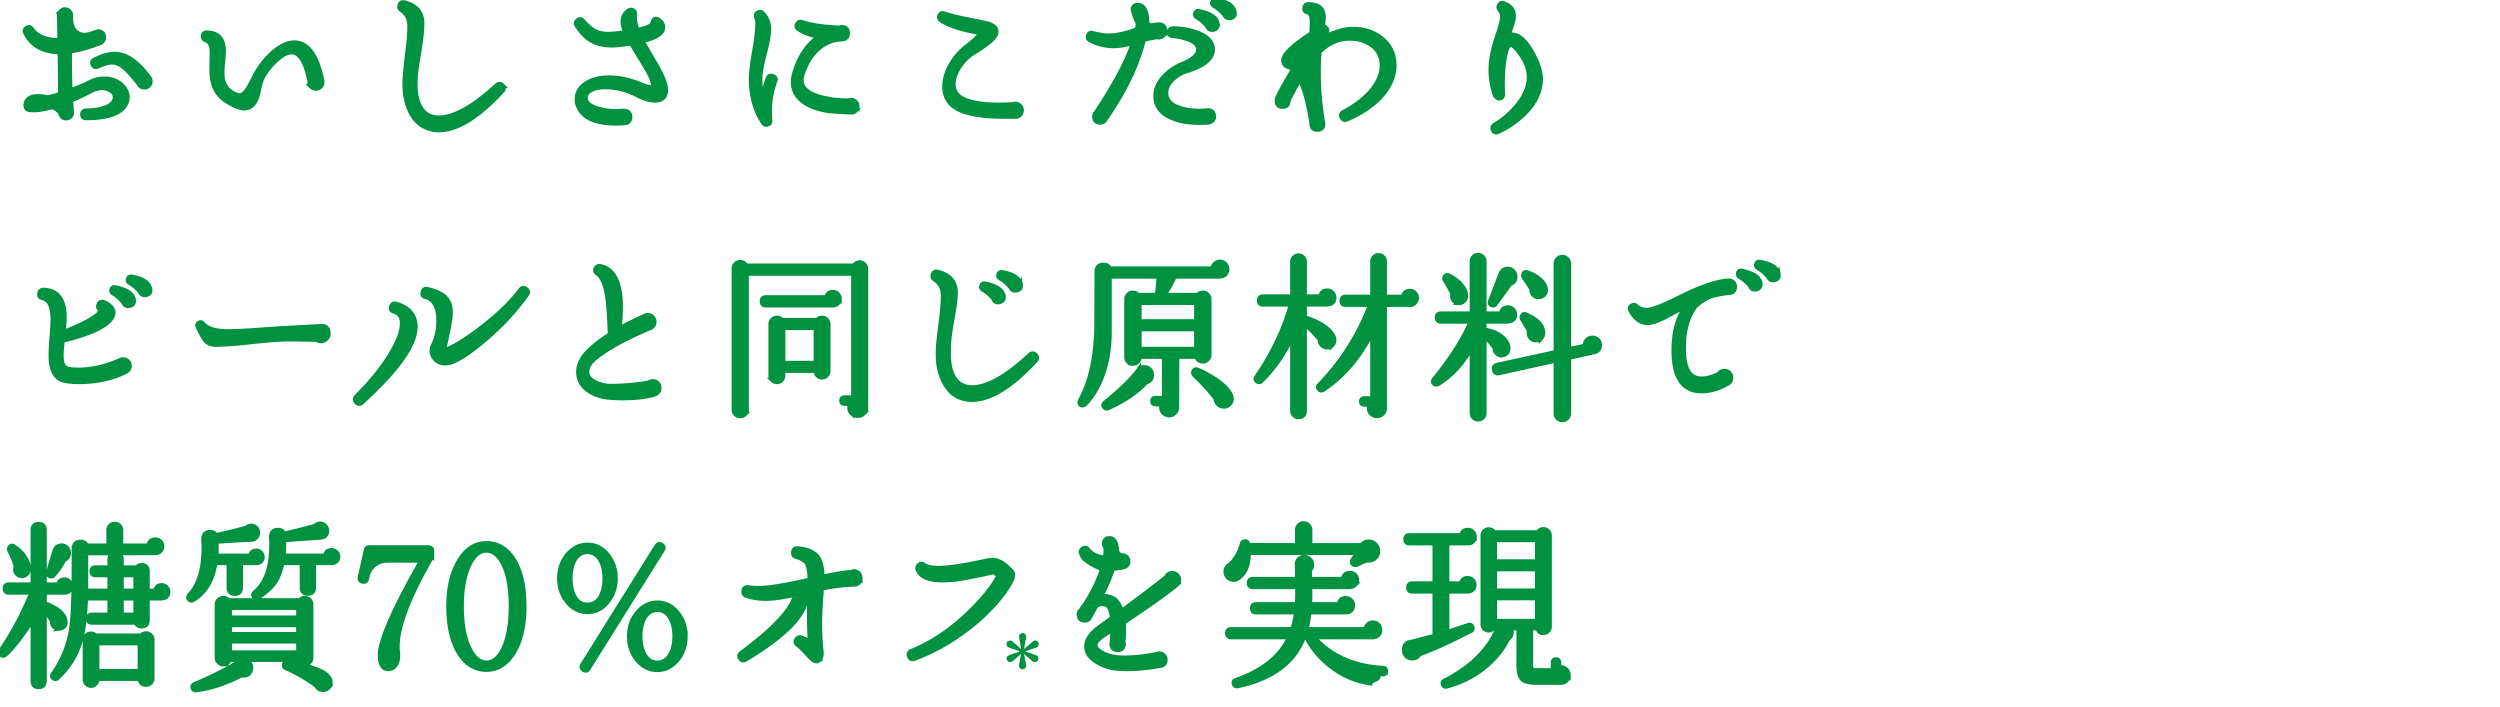 <svg id="b" xmlns="http://www.w3.org/2000/svg" viewBox="0 0 520 147"><defs><clipPath id="d"><path fill="none" d="M0 0h520v147H0z"/></clipPath></defs><g clip-path="url(#d)" fill="#009240" id="c"><path d="M26.283 21.255c-.839 2.17-3.639 3.256-8.399 3.256-.469 0-.703-.222-.703-.666-.025-.493.21-.752.703-.777 3.478-.098 5.476-.876 5.994-2.331.049-.148.074-.309.074-.481 0-.617-.29-1.104-.87-1.462a3.501 3.501 0 00-1.868-.536c-.79 0-1.591.222-2.405.666a46.385 46.385 0 01-4.107 1.924c.05.543.111 1.344.185 2.405v.148a.968.968 0 01-.314.814 1.17 1.17 0 01-.833.333c-.444 0-.765-.197-.962-.592a8.174 8.174 0 00-.333-.666c-.32-.42-.827-.79-1.517-1.11-2.17.617-3.824.814-4.958.592-.395-.074-.592-.407-.592-1 0-.344.16-.69.481-1.035.394-.444 1.085-.666 2.072-.666a8.57 8.57 0 011.998.259h.11a48.14 48.14 0 002.554-.74l-.11-8.806c-3.48-.024-5.873-1.356-7.18-3.996-.173-.37-.086-.678.26-.925.393-.271.726-.21.998.185C7.647 7.65 9.608 8.44 12.445 8.416l-.11-5.254c0-.296.116-.561.35-.796a1.14 1.14 0 01.833-.351c.32 0 .598.11.832.333.235.222.352.506.352.85v.37c-.025 1.604.444 2.714 1.406 3.33.37.272.839.408 1.406.408s1.171-.117 1.813-.352c.641-.234.974-.351.999-.351.814 0 1.221.395 1.221 1.184 0 .568-.308.962-.925 1.184-2.368.888-4.416 1.443-6.142 1.665a171.99 171.99 0 00.111 8.25c1.554-.541 2.861-1.09 3.922-1.646 1.06-.555 2.121-.832 3.182-.832 1.406 0 2.577.42 3.515 1.258.838.74 1.258 1.59 1.258 2.553 0 .345-.062.69-.185 1.036zM15.294 8.12a3.894 3.894 0 01-.407-.26l-.333-.258v.666c.271-.05.518-.099.74-.148zm15.947 8.732a1.12 1.12 0 01-.314.888c-.235.247-.525.37-.87.37-.567 0-.975-.271-1.22-.814-1.284-1.603-2.283-2.701-2.998-3.293-.839-.715-1.69-1.073-2.553-1.073-.765 0-1.752.284-2.96.85-.42.199-.74.087-.962-.332-.222-.42-.124-.74.296-.962 1.579-.814 2.984-1.221 4.218-1.221 2.343 0 4.711 1.628 7.104 4.884.173.222.259.456.259.703zm35.742.258c0 .347-.124.642-.37.889a1.21 1.21 0 01-.888.37c-.37 0-.684-.123-.943-.37a1.068 1.068 0 01-.352-.888l.037-.148c-.765-3.823-1.912-5.858-3.44-6.105-1.013-.172-2.197.358-3.553 1.59a14.382 14.382 0 00-2.738 3.368c-.395.69-.703 1.628-.925 2.812-.469 2.565-1.456 3.848-2.96 3.848-.962 0-2.27-.543-3.922-1.628-1.357-.912-2.232-2.208-2.627-3.885-.222-.962-.296-2.417-.222-4.366.024-1.283.024-2.096 0-2.442-.148-1.011-.568-1.628-1.258-1.85-.37-.123-.555-.37-.555-.74.024-.518.296-.764.814-.74 1.184.05 2.047.395 2.59 1.036.542.641.814 1.554.814 2.738 0 .518-.05 1.276-.148 2.275-.099 1-.148 1.746-.148 2.239 0 1.9.604 3.244 1.813 4.033.912.617 1.653.85 2.22.703.616-.172 1.393-1.209 2.331-3.108.395-.79.678-1.332.851-1.628a16.748 16.748 0 013.182-3.96c1.653-1.504 3.206-2.256 4.662-2.256 2.738 0 4.65 2.652 5.735 7.955v.259zm37.481.704c.32.37.32.728 0 1.073-5.008 5.427-9.41 8.14-13.209 8.14-.913 0-1.751-.172-2.516-.518-1.505-.617-2.658-1.8-3.46-3.552-.801-1.751-1.153-3.86-1.054-6.327.05-1.085.234-2.96.555-5.624.296-2.368.444-4.218.444-5.55 0-1.53-.58-2.676-1.739-3.441-.32-.222-.432-.505-.333-.851.123-.518.444-.715.962-.592 2.442.617 3.663 2.047 3.663 4.292 0 1.356-.21 3.293-.629 5.809-.469 2.714-.728 4.674-.777 5.883-.099 2.146.16 3.91.777 5.29.814 1.777 2.183 2.665 4.107 2.665 3.182 0 7.215-2.245 12.1-6.734.37-.345.739-.333 1.11.037zm31.709 3.034c-1.012 0-2.307-.407-3.885-1.221-2.048-1.036-4.169-1.554-6.364-1.554-1.406 0-2.504.259-3.293.777-.592.42-.888.9-.888 1.443 0 1.06.851 1.838 2.553 2.33 1.16.37 2.393.556 3.7.556.518 0 1.06-.024 1.628-.074h.185c.814.05 1.221.457 1.221 1.22 0 .766-.382 1.173-1.147 1.222-.617.05-1.208.074-1.776.074-4.317 0-6.931-1.221-7.844-3.663a3.542 3.542 0 01-.222-1.258c0-1.307.53-2.343 1.591-3.108 1.307-.937 2.984-1.406 5.032-1.406 2.097 0 4.218.444 6.364 1.332 1.579.666 2.504.827 2.775.48.05-.049.074-.16.074-.332 0-.79-.543-2.072-1.628-3.848l-2.96-4.884c-1.653.296-3.022.444-4.107.444-1.604 0-2.948-.308-4.033-.925-1.16-.641-2.208-1.702-3.145-3.182-.246-.345-.198-.666.148-.962.37-.345.728-.32 1.073.074.888 1.012 1.714 1.72 2.48 2.127.764.407 1.701.61 2.811.61.863 0 2.072-.122 3.626-.37-.518-1.207-.678-2.194-.48-2.96.171-.665.578-1.195 1.22-1.59a.72.72 0 01.796.037c.259.173.363.407.314.703-.099.962.086 2.084.555 3.367 1.85-.37 2.91-.814 3.182-1.332 0-.246.123-.543.37-.888.246-.123.481-.123.703 0 .814.469 1.16 1.085 1.036 1.85-.173 1.085-1.616 1.937-4.329 2.553a966.063 966.063 0 012.96 5.069c1.332 2.319 1.998 4.02 1.998 5.106 0 1.455-.765 2.183-2.294 2.183zm25.012-4.033a60.743 60.743 0 00-.592 1.924c-.494 1.998-.642 4.095-.444 6.29.05.395-.11.654-.48.777-.37.148-.667.05-.889-.296-1.677-2.54-2.516-5.574-2.516-9.102 0-1.282.222-3.182.666-5.698.444-2.516.666-4.403.666-5.661 0-.592-.074-1.06-.222-1.406-.197-.469-.074-.801.37-1 .32-.147.604-.098.851.149.863.864 1.295 1.973 1.295 3.33 0 1.11-.302 2.812-.906 5.106s-.907 4.058-.907 5.29c0 1.284.197 2.493.592 3.627.395-1.677.753-2.947 1.073-3.811.197-.468.53-.616 1-.444.443.173.591.48.443.925zm17.094 5.29c0 .346-.123.643-.37.889a1.092 1.092 0 01-.888.333h-.074c-2.713-.148-4.255-.247-4.625-.296-3.01-.493-5.119-1.492-6.327-2.997-.666-.838-.999-1.813-.999-2.923 0-.617.098-1.27.296-1.961 1.011-3.38 2.714-5.895 5.106-7.548-1.9-.37-3.33-.913-4.292-1.628-.395-.296-.444-.653-.148-1.073.222-.296.506-.382.851-.26 1.628.618 4.23 1.012 7.807 1.185.172-.074.333-.111.481-.111.79 0 1.185.395 1.185 1.184 0 .74-.334 1.135-1 1.184l-.333.037c-1.283.074-2.442.42-3.478 1.036-2.072 1.209-3.602 3.293-4.588 6.253a4.33 4.33 0 00-.222 1.295c0 .592.173 1.122.518 1.59.765 1.012 2.245 1.74 4.44 2.184 1.53.346 3.158.506 4.884.48.173-.073.345-.11.518-.11.345 0 .641.123.888.37s.37.543.37.888zm34.188.815c0 .37-.124.678-.37.925a1.21 1.21 0 01-.888.37c-2.763 0-4.206-.012-4.33-.037-2.688-.123-4.896-.493-6.622-1.11-2.516-.912-3.774-2.615-3.774-5.106 0-1.455.45-2.966 1.35-4.533.9-1.566 2.078-2.88 3.534-3.94.616-.468 1.529-1.295 2.738-2.48-.222-.147-.938-.344-2.146-.591-2.788-.592-4.86-1.344-6.216-2.257-.32-.222-.42-.505-.296-.851.148-.444.456-.592.925-.444 1.554.518 3.663 1.024 6.327 1.517 1.628.32 2.688.567 3.182.74.764.296 1.196.715 1.295 1.258.098.543-.185 1.141-.851 1.794-.666.654-1.924 1.56-3.774 2.72-1.308.79-2.374 1.868-3.2 3.237-.827 1.37-1.179 2.634-1.055 3.793.172 1.43 1.073 2.43 2.7 2.997 2.27.814 5.538 1.085 9.806.814a1.214 1.214 0 011.295.296c.246.247.37.542.37.888zm29.822-16.465c0 .346-.13.641-.389.888s-.56.37-.906.37l-.333-.037c-.716.074-1.653.259-2.812.555-1.332 5.377-4.009 10.927-8.029 16.65l-.074.148a1.158 1.158 0 01-.888.407c-.79 0-1.184-.394-1.184-1.184 0-.32.123-.605.37-.851 3.97-6.019 6.536-10.866 7.696-14.541-1.604.444-2.973.666-4.107.666-1.678 0-3.306-.407-4.884-1.221-.346-.173-.469-.456-.37-.851.123-.469.42-.641.888-.518 1.233.346 2.38.518 3.44.518 1.505 0 3.306-.382 5.403-1.147l.407-.148c.074-.32.16-.752.26-1.295-.42-.74-.766-1.615-1.037-2.627-.148-.617.049-.986.592-1.11.863-.173 1.48.222 1.85 1.184.296.74.407 1.554.333 2.442.222.296.518.493.888.592.79-.123 1.32-.185 1.59-.185h.223c.715.074 1.073.506 1.073 1.295zm10.138 17.76c0 .666-.37 1.073-1.11 1.22-.198.026-.85.038-1.961.038-2.27 0-4.194-.357-5.772-1.073-2.122-.937-3.182-2.417-3.182-4.44 0-1.43.58-2.762 1.739-3.996.986-1.06 2.22-1.911 3.7-2.553 2.49-1.036 3.638-2.158 3.441-3.367-.124-.814-.864-1.468-2.22-1.961a12.969 12.969 0 00-3.145-.666c-.444-.025-.666-.26-.666-.703 0-.494.234-.74.703-.74 1.726 0 3.342.271 4.847.814 2.047.69 3.169 1.714 3.367 3.07.32 2.073-1.517 3.714-5.513 4.922a6.888 6.888 0 00-2.775 1.702c-.913.888-1.369 1.838-1.369 2.849 0 1.406.851 2.43 2.553 3.07 1.233.47 2.651.704 4.255.704.518 0 1.023-.012 1.517-.037a.995.995 0 01.37-.074c.814 0 1.221.407 1.221 1.22zm.74-19.351c.123.715-.16 1.135-.851 1.258-.592.074-.987-.173-1.184-.74-.69-.814-1.419-1.443-2.183-1.887-.247-.123-.346-.333-.296-.63.098-.394.345-.554.74-.48 2.195.469 3.428 1.209 3.7 2.22l.074.259zm3.552-2.405c.148.715-.136 1.123-.851 1.22-.543.075-.925-.135-1.147-.628-.666-.814-1.394-1.443-2.183-1.887-.272-.148-.383-.358-.333-.63.098-.418.345-.591.74-.517 2.096.346 3.33 1.073 3.7 2.183l.074.259zm33.263 11.1c0 1.998-.728 3.922-2.183 5.772-1.702 2.146-4.243 3.959-7.622 5.439-.444.198-.79.086-1.036-.333-.247-.468-.136-.826.333-1.073 2.762-1.48 4.834-3.145 6.216-4.995 1.184-1.578 1.776-3.17 1.776-4.773 0-1.8-.728-3.231-2.183-4.292-1.332-.937-2.948-1.381-4.847-1.332-2.27.074-4.28 1.011-6.031 2.812a49.27 49.27 0 00-.185 4.329c0 3.158.283 6.524.851 10.1.074.174.11.346.11.519 0 .79-.382 1.184-1.146 1.184-.79 0-1.184-.394-1.184-1.184v-.037c-.543-3.848-1.369-6.956-2.48-9.324-1.307 2.343-2.12 3.848-2.441 4.514v.11c0 .766-.383 1.148-1.147 1.148-.765 0-1.147-.382-1.147-1.147 0-.222.037-.432.11-.63.42-.936 1.086-2.194 1.999-3.773.27-.493.715-1.233 1.332-2.22-.247-.222-.494-.358-.74-.407-.79-.148-1.234-.543-1.332-1.184-.173-1.011 1.134-2.516 3.922-4.514.641-.469 1.27-.9 1.887-1.295.074-1.036.111-1.813.111-2.331 0-1.307-.309-2.023-.925-2.146-.518-.099-.716-.407-.592-.925.074-.42.333-.63.777-.63 1.258.05 2.12.359 2.59.926.32.395.481.975.481 1.739 0 .444-.062 1.11-.185 1.998a.754.754 0 01.703.222c.271.271.308.592.111.962l-.74 1.258c.74-.493 1.677-.937 2.812-1.332 1.233-.42 2.33-.63 3.293-.63 2.368-.048 4.39.593 6.068 1.925 1.776 1.406 2.664 3.256 2.664 5.55zm-18.13-3.59c-1.678 1.16-2.652 2.011-2.923 2.554h.037l.11.037c.346.074.654.197.926.37a70.934 70.934 0 011.85-2.96zm.555 2.85l-.074.074-.888 1.517c.32.444.616.937.888 1.48 0-1.036.024-2.06.074-3.071zm47.693 5.883c-.642 2.319-2.22 4.44-4.736 6.364-1.283.987-2.541 1.751-3.774 2.294-.469.222-.802.099-.999-.37-.173-.395-.074-.715.296-.962a17.41 17.41 0 004.81-4.181c1.578-1.973 2.368-3.898 2.368-5.772 0-1.504-.48-2.972-1.443-4.403-1.184-1.776-2.035-2.577-2.553-2.405-.346.123-.641.641-.888 1.554-.567 2.17-.777 5.106-.629 8.806 0 .444-.21.703-.629.777-.222.05-.506-.111-.851-.481-.642-1.702-.962-3.527-.962-5.476 0-2.023.518-4.514 1.554-7.474.567-1.702.85-2.861.85-3.478 0-.592-.184-1.098-.554-1.517a.688.688 0 01-.148-.74c.172-.468.493-.63.962-.481 1.356.469 2.035 1.332 2.035 2.59 0 .765-.382 2.084-1.147 3.959l-.111.185.259-.074c.222-.099.444-.148.666-.148 1.406 0 2.787 1.209 4.144 3.626 1.208 2.146 1.813 3.996 1.813 5.55 0 .765-.111 1.517-.333 2.257zM26.912 76.108c0 .518-.247.9-.74 1.147l-.148.074c-2.763 1.381-5.982 2.072-9.657 2.072-1.184 0-2.196-.098-3.034-.296-1.826-.444-2.738-2.195-2.738-5.254 0-.839.068-2.084.204-3.737.135-1.653.203-2.898.203-3.737 0-2.615-.703-4.095-2.11-4.44-.542-.099-.752-.42-.628-.962.074-.42.345-.63.814-.63 2.861.1 4.292 1.974 4.292 5.625 0 .79-.074 1.825-.222 3.108 1.134-.32 2.602-.937 4.403-1.85 2.294-1.16 3.441-2.097 3.441-2.812l-.074-.037c-.42-.222-.53-.567-.333-1.036.197-.468.542-.604 1.036-.407 1.332.592 1.96 1.345 1.887 2.257-.148 1.381-1.826 2.7-5.032 3.959a43.616 43.616 0 01-5.106 1.554.634.634 0 01-.37-.037c-.173 1.456-.259 2.553-.259 3.293 0 1.332.283 2.183.851 2.553.419.296 1.32.444 2.701.444 2.762 0 5.648-.654 8.658-1.961.197-.123.42-.185.666-.185.345 0 .647.124.907.37.258.247.388.555.388.925zm.851-13.801c.123.715-.173 1.135-.888 1.258-.568.099-.95-.136-1.147-.703-.69-.814-1.419-1.443-2.183-1.887-.247-.148-.346-.37-.296-.666.074-.394.32-.555.74-.481 2.17.469 3.404 1.209 3.7 2.22l.074.259zm3.404-2.257c.148.715-.148 1.135-.888 1.258-.518.074-.888-.148-1.11-.666-.666-.79-1.394-1.406-2.183-1.85-.272-.148-.383-.37-.333-.666.074-.395.32-.567.74-.518 2.097.37 3.33 1.11 3.7 2.22l.074.222zm37.111 9.324c.025.395-.136.752-.48 1.073-.347.32-.741.469-1.185.444-.296-.025-.53-.111-.703-.26-2.171-.073-4.23-.11-6.179-.11-1.653.025-4.113.216-7.382.573-3.268.358-5.729.537-7.381.537-.888.025-1.579-.21-2.072-.703-.395-.395-.962-1.381-1.702-2.96-.148-.32-.087-.567.185-.74.296-.197.555-.16.777.11.937 1.11 2.75 1.654 5.439 1.629 1.06 0 2.972-.086 5.735-.26 3.034-.246 7.35-.505 12.95-.776h.296c1.085-.197 1.652.284 1.702 1.443zm18.093-1.406c0 3.725-3.7 8.954-11.1 15.688-.395.37-.777.358-1.147-.037-.32-.37-.309-.74.037-1.11 3.28-3.305 5.747-6.401 7.4-9.287 1.406-2.393 2.11-4.378 2.11-5.957 0-1.258-.457-2.047-1.37-2.368l-.37-.148c-.494-.173-.654-.506-.481-1 .172-.492.505-.653.999-.48.172.05.296.086.37.11 2.368.84 3.552 2.369 3.552 4.589zm23.162-6.697c-2.393 3.355-5.291 6.475-8.695 9.36-2.763 2.344-4.958 3.849-6.586 4.515a4.158 4.158 0 01-1.665.37c-.864 0-1.554-.296-2.072-.888a2.337 2.337 0 01-.666-1.665c0-.37.074-.703.222-1 .79-1.503 1.184-3.292 1.184-5.364 0-1.184-.185-2.183-.555-2.997-.444-1.011-1.16-1.64-2.146-1.887-.518-.123-.703-.444-.555-.962.123-.518.444-.703.962-.555 1.751.444 2.979 1.03 3.682 1.757.702.728 1.054 1.734 1.054 3.016 0 1.036-.346 3.096-1.036 6.179l-.296 1.295c.05.32.345.37.888.148 1.603-.641 3.86-2.072 6.771-4.292 3.528-2.688 6.278-5.34 8.251-7.955.296-.42.653-.481 1.073-.185.444.296.505.666.185 1.11zm27.565 19.425c0 .543-.259.95-.777 1.22-.271.125-.913.285-1.924.482-1.48.247-3.083.37-4.81.37-.912 0-1.85-.037-2.812-.111-1.702-.148-3.145-.63-4.329-1.443-1.406-.986-2.109-2.27-2.109-3.848 0-1.505.716-2.96 2.146-4.366 1.16-1.134 2.652-2.281 4.477-3.441-.05-.42-.098-1.233-.148-2.442-.123-2.64-.296-4.6-.518-5.883-.395-2.294-1.086-3.774-2.072-4.44-.395-.296-.457-.654-.185-1.073.197-.247.456-.345.777-.296h.037c2.812.567 4.218 3.38 4.218 8.436 0 .962-.061 2.282-.185 3.959l-.074.629a46.497 46.497 0 015.07-2.553c.245-.197.53-.296.85-.296.37 0 .685.13.944.388.259.26.388.574.388.944 0 .543-.247.937-.74 1.184l-.037.037c-.494.197-1.184.494-2.072.888-4.095 1.825-7.227 3.626-9.398 5.402-1.16.937-1.739 1.875-1.739 2.812 0 1.011.604 1.8 1.813 2.368a6.999 6.999 0 003.108.703c2.861 0 5.537-.234 8.03-.703.221-.173.48-.26.776-.26.37 0 .678.13.925.39.246.258.37.573.37.943zm42.994 4.07c0 .468-.16.863-.48 1.184a1.61 1.61 0 01-1.184.48c-.47 0-.87-.16-1.203-.48a1.58 1.58 0 01-.5-1.184c0-.296.074-.58.222-.851h-1.295c-.394 0-.592-.197-.592-.592 0-.395.198-.592.592-.592h1.887V56.868h-22.274V85.21c0 .37-.129.678-.388.925a1.28 1.28 0 01-.907.37c-.37 0-.678-.124-.925-.37a1.256 1.256 0 01-.37-.925V55.869c0-.37.124-.678.37-.925.247-.246.555-.37.925-.37.542 0 .937.247 1.184.74h22.533c.246-.444.63-.666 1.147-.666.345 0 .641.13.888.388.247.26.37.562.37.907v28.823zm-5.513-22.644c0 .37-.129.684-.388.943a1.284 1.284 0 01-.944.389h-13.949c-.518 0-.777-.26-.777-.777s.259-.777.777-.777h12.654c.123-.74.555-1.11 1.295-1.11.37 0 .685.13.944.388.259.26.388.574.388.944zm-2.33 15.059c0 .345-.124.642-.37.888a1.21 1.21 0 01-.889.37 1.21 1.21 0 01-.888-.37 1.208 1.208 0 01-.37-.888v-.111h-6.882v1.073c0 .346-.124.641-.37.888a1.21 1.21 0 01-.888.37c-.346 0-.642-.123-.888-.37a1.208 1.208 0 01-.37-.888v-10.73c0-.345.123-.641.37-.888a1.21 1.21 0 01.888-.37c.42 0 .752.16 1 .48h7.4c.246-.32.579-.48.998-.48.345 0 .642.123.888.37.247.247.37.543.37.888v9.768zm-2.517-1.628v-7.4h-6.882v7.4h6.882zm45.658-.593c-5.032 5.428-9.435 8.14-13.21 8.14-2.762 0-4.76-1.368-5.993-4.106-.814-1.751-1.16-3.86-1.036-6.327.024-.962.222-2.837.592-5.624.296-2.319.444-4.181.444-5.587 0-1.48-.592-2.614-1.776-3.404-.32-.197-.432-.481-.333-.851.123-.518.444-.715.962-.592 2.466.617 3.7 2.048 3.7 4.292 0 .962-.185 2.491-.555 4.588-.42 2.368-.666 3.947-.74 4.736-.074.568-.124 1.357-.148 2.368-.099 2.17.148 3.934.74 5.29.814 1.827 2.207 2.739 4.181 2.739 3.157 0 7.178-2.27 12.062-6.808.345-.32.715-.296 1.11.074.32.37.32.728 0 1.073zm-6.697-13.43c.098.715-.198 1.135-.888 1.258-.592.099-.975-.148-1.147-.74-.716-.814-1.456-1.443-2.22-1.887-.247-.123-.333-.333-.259-.63.074-.394.308-.554.703-.48 2.195.469 3.428 1.209 3.7 2.22l.11.259zm3.552-2.405c.123.715-.173 1.123-.888 1.22-.543.1-.913-.11-1.11-.628-.691-.814-1.43-1.443-2.22-1.887-.272-.148-.37-.358-.296-.63.074-.418.308-.591.703-.517 2.096.345 3.33 1.073 3.7 2.183l.11.259zm42.957-3.145c0 .839-.42 1.32-1.258 1.443l-.222.037h-9.435a23.327 23.327 0 01-2.22 3.959h7.104c.271-.32.616-.481 1.036-.481.345 0 .647.13.907.388.258.26.388.562.388.907v11.58c0 .346-.13.648-.388.907-.26.26-.562.389-.907.389-.666 0-1.098-.32-1.295-.962h-4.144a.3.3 0 01.037.11l-.037 10.435c0 .444-.154.826-.463 1.147-.308.32-.684.48-1.128.48-.444 0-.82-.16-1.128-.48a1.595 1.595 0 01-.463-1.147c0-.222.037-.444.111-.666h-1.37c-.394 0-.59-.197-.59-.592 0-.394.196-.592.59-.592h1.851v-8.695h-5.217v.148c0 .345-.13.647-.388.906-.26.26-.574.389-.944.389s-.679-.13-.925-.389a1.271 1.271 0 01-.37-.906V62.233c0-.345.123-.648.37-.907.246-.259.555-.388.925-.388.42 0 .764.16 1.036.48h4.033c.123-.961.246-2.28.37-3.958h-10.323v11.58c0 3.849-.654 7.253-1.961 10.213-.839 1.924-1.863 3.503-3.071 4.736-.222.172-.395.259-.518.259-.395 0-.592-.197-.592-.592l.148-.407c2.244-4.094 3.367-9.51 3.367-16.243l.037-10.62c.074-.838.542-1.257 1.406-1.257.567 0 .986.259 1.258.777h21.46a1.46 1.46 0 01.462-1 1.42 1.42 0 011.018-.406c.394 0 .733.142 1.018.425.283.284.425.636.425 1.055zM239.55 77.884c.024.864-.383 1.394-1.221 1.59-1.8 2.024-4.428 3.812-7.881 5.366-.272.123-.506.06-.703-.185-.247-.296-.222-.567.074-.814 3.428-2.812 5.747-5.07 6.956-6.771l.074-.111a1.402 1.402 0 011.11-.518c.42-.024.782.105 1.092.388.308.284.474.636.499 1.055zm9.324-10.99v-3.958H236.96v3.959h11.914zm0 5.736v-4.218H236.96v4.218h11.914zm7.178 9.879c.049.123.074.259.074.407 0 .444-.155.82-.463 1.128a1.537 1.537 0 01-1.128.463c-.42 0-.79-.155-1.11-.463-.32-.308-.48-.671-.48-1.091-1.062-1.455-2.567-3.12-4.515-4.995-.198-.197-.247-.42-.148-.666.148-.37.407-.481.777-.333.912.37 1.9.876 2.96 1.517 1.998 1.209 3.305 2.43 3.922 3.663l.111.37zm21.424-11.766c0 .395-.142.734-.425 1.017a1.39 1.39 0 01-1.018.426 1.567 1.567 0 01-1.055-.463 1.166 1.166 0 01-.351-1.017v-.037c-.888-1.135-1.986-2.245-3.293-3.33v18.13c0 .814-.42 1.22-1.258 1.22a1.2 1.2 0 01-.851-.35 1.152 1.152 0 01-.37-.87V69.744c-1.752 3.799-3.935 6.956-6.55 9.472-.246.222-.505.247-.776.074-.32-.222-.37-.506-.148-.851 3.354-4.884 5.76-9.94 7.215-15.17h-5.883c-.518 0-.777-.26-.777-.777s.26-.777.777-.777h6.142v-7.29c0-.344.123-.634.37-.869a1.2 1.2 0 01.85-.351c.346 0 .642.117.89.351.245.235.369.525.369.87v7.289h3.404c.074-.814.53-1.221 1.37-1.221.369 0 .69.136.961.407.271.271.407.604.407.999 0 .79-.395 1.234-1.184 1.332l-.185.037h-4.773v2.96c.123-.074.271-.086.444-.037.814.271 1.652.629 2.516 1.073 1.677.913 2.713 1.9 3.108 2.96v.074c.049.148.074.296.074.444zm17.168-8.77c0 .37-.136.698-.407.981-.272.284-.592.414-.962.389h-5.29v21.534c.023.444-.125.82-.445 1.128a1.596 1.596 0 01-1.147.463c-.444 0-.82-.154-1.129-.463a1.534 1.534 0 01-.462-1.128c0-.272.061-.531.185-.777h-1.221c-.395 0-.592-.197-.592-.592 0-.394.197-.592.592-.592h1.74V68.893c-2.69 5.353-6.13 9.398-10.324 12.136-.272.173-.518.148-.74-.074-.296-.271-.309-.543-.037-.814 4.736-4.909 8.288-10.508 10.656-16.798h-5.18c-.518 0-.777-.26-.777-.777s.26-.777.777-.777h5.624v-7.4c0-.346.123-.641.37-.888.246-.247.542-.37.888-.37.345 0 .635.123.87.37.233.247.351.542.351.888v7.4h3.922c.098-.814.555-1.221 1.37-1.221.369 0 .69.136.961.407.271.271.407.604.407.999zm20.424 3.442c0 .814-.444 1.27-1.332 1.369l-.148.037h-4.884v2.035c.148-.148.333-.197.555-.148l.074.037c1.406.296 2.516.839 3.33 1.628.616.617.95 1.233.999 1.85.099.913-.284 1.443-1.147 1.59a1.247 1.247 0 01-1.147-.37c-.32-.32-.457-.69-.407-1.11a31.938 31.938 0 00-2.257-2.626v16.206c0 .37-.124.672-.37.906a1.246 1.246 0 01-.888.352c-.346 0-.642-.118-.888-.352-.247-.234-.37-.536-.37-.906v-13.69c-.987 1.554-1.838 2.763-2.553 3.626-1.332 1.603-2.8 2.899-4.403 3.885l-.074.037c-.296.198-.555.198-.777 0-.296-.247-.32-.53-.074-.851l.111-.111c3.601-4.49 6.13-8.485 7.585-11.988h-6.29c-.518 0-.777-.26-.777-.777s.26-.777.777-.777h6.475V54.352c0-.345.123-.641.37-.888.246-.246.542-.37.888-.37.345 0 .641.124.888.37.246.247.37.543.37.888v10.915h3.59c.073-.839.529-1.258 1.368-1.258.394 0 .727.136.999.407.271.272.407.605.407.999zm-10.212-3.663c-.05.37-.222.672-.518.906-.296.235-.629.34-.999.315a1.343 1.343 0 01-.907-.518 1.407 1.407 0 01-.314-1l.074-.332c-.198-.468-.716-1.406-1.554-2.812-.173-.222-.21-.444-.11-.666.196-.345.467-.432.813-.26 1.208.593 2.133 1.32 2.775 2.184.592.765.838 1.493.74 2.183zm10.286-4.218c0 .79-.37 1.283-1.11 1.48-.346.543-1.357 1.949-3.034 4.218-.173.222-.395.284-.666.185-.37-.148-.481-.407-.333-.777a775.229 775.229 0 002.146-5.587c.271-.715.764-1.073 1.48-1.073.42 0 .777.154 1.073.462.296.309.444.673.444 1.092zm17.575 14.245c0 .79-.383 1.258-1.147 1.406l-5.29 1.184v11.655c0 .37-.13.678-.39.925-.258.246-.573.37-.943.37-.346 0-.647-.124-.907-.37a1.225 1.225 0 01-.388-.925v-11.1l-11.877 2.627c-.518.123-.839-.086-.962-.63-.124-.517.086-.837.63-.961l12.21-2.664V54.833c0-.37.129-.685.387-.944.26-.259.561-.388.907-.388.37 0 .685.13.943.388.26.26.39.574.39.944v17.87l3.477-.74v-.184c-.025-.42.11-.77.407-1.055a1.496 1.496 0 011.073-.425c.394 0 .74.142 1.036.425.296.284.444.636.444 1.055zm-11.803-2.627c.024.42-.087.777-.333 1.073a1.305 1.305 0 01-.962.48 1.32 1.32 0 01-1.054-.314 1.337 1.337 0 01-.5-.98 1.598 1.598 0 01.037-.592c-.222-.444-.69-1.245-1.406-2.405a.586.586 0 01-.074-.63c.148-.37.407-.468.777-.295 2.294.987 3.466 2.208 3.515 3.663zm.555-8.991a1.32 1.32 0 01-.314 1.054c-.26.309-.587.475-.98.5a1.319 1.319 0 01-1.056-.315 1.34 1.34 0 01-.5-.98v-.296c-.246-.394-.776-1.208-1.59-2.442-.148-.197-.185-.395-.11-.592.097-.37.344-.493.739-.37 1.06.345 1.948.845 2.664 1.498.715.654 1.097 1.302 1.147 1.943zm39.331-.518c0 .814-.42 1.22-1.258 1.22h-.074c-1.209.149-2.368.37-3.478.667-1.308.493-2.417 1.196-3.33 2.109l-.11.11c-1.58 2.147-2.37 4.984-2.37 8.51 0 .47.013.939.038 1.407.197 3.429 1.43 5.143 3.7 5.143 1.085 0 2.294-.333 3.626-1 .271-.393.641-.591 1.11-.591.395 0 .722.13.98.388.26.26.39.574.39.944 0 .567-.248.974-.741 1.22-1.875 1.037-3.65 1.555-5.328 1.555-3.65 0-5.575-2.516-5.772-7.548-.148-4.415.765-7.869 2.738-10.36a197.29 197.29 0 01-4.107 2.238c-1.825.975-3.207 1.462-4.144 1.462-1.382 0-2.54-.851-3.478-2.553-.222-.395-.124-.715.296-.962.32-.173.604-.135.851.11.567.544 1.258.815 2.072.815 1.184 0 3.428-.838 6.734-2.516 4.242-2.121 7.548-3.305 9.916-3.552.493-.05.838-.025 1.036.074.468.222.703.592.703 1.11zm5.291-.777c.098.716-.198 1.135-.888 1.258-.567.099-.95-.148-1.147-.74-.715-.814-1.456-1.443-2.22-1.887-.222-.123-.308-.333-.26-.63.075-.394.309-.554.704-.48 2.195.468 3.441 1.208 3.737 2.22l.074.259zm3.774-1.887c.123.715-.173 1.122-.888 1.22-.518.1-.888-.11-1.11-.628-.691-.814-1.419-1.443-2.183-1.887-.272-.148-.382-.358-.333-.63.074-.418.308-.591.703-.517 2.121.345 3.367 1.073 3.737 2.183l.074.259zM14.702 121.896c0 .79-.383 1.22-1.147 1.295h-4.33v2.7c.173-.171.383-.209.63-.11 2.22.913 3.441 1.986 3.663 3.219.197.987-.185 1.542-1.147 1.665a1.25 1.25 0 01-.98-.26 1.302 1.302 0 01-.5-.887c0-.099.012-.21.037-.333a60.127 60.127 0 00-1.702-2.442v14.91c0 .79-.395 1.185-1.184 1.185-.79 0-1.184-.395-1.184-1.184v-13.098c-.518 1.011-1.419 2.368-2.701 4.07-1.357 1.8-2.393 2.972-3.108 3.515-.247.222-.506.235-.777.037-.321-.222-.358-.493-.111-.814 2.392-3.428 4.563-7.486 6.512-12.173H1.826c-.518 0-.777-.26-.777-.777 0-.518.259-.777.777-.777h5.032V110.24c0-.79.394-1.184 1.184-1.184.79 0 1.184.395 1.184 1.184v11.396h2.923c.148-.69.567-1.036 1.258-1.036.37 0 .678.13.925.388s.37.562.37.907zm-8.77-3.552c0 .296-.11.592-.332.888-.296.394-.703.567-1.22.518a1.342 1.342 0 01-.87-.5 1.163 1.163 0 01-.278-.943c.024-.148.061-.296.111-.444-.247-1.011-.69-2.133-1.332-3.367a.633.633 0 01.037-.63c.222-.32.493-.37.814-.147 1.973 1.332 2.997 2.874 3.07 4.625zm8.326-3.33c0 .666-.309 1.11-.925 1.332-.543 1.11-1.283 2.196-2.22 3.256a.562.562 0 01-.629.185c-.37-.098-.506-.345-.407-.74.444-1.53.913-3.096 1.406-4.7.271-.542.715-.813 1.332-.813.394 0 .734.142 1.018.425.283.284.425.636.425 1.055zm20.683 8.066c0 .79-.395 1.22-1.184 1.295a.41.41 0 01-.185.037h-2.923V129c0 .814-.407 1.22-1.221 1.22-.543 0-.913-.258-1.11-.776h-9.176c-.518 0-.777-.246-.777-.74 0-.518.26-.777.777-.777h3.7v-3.515H17.81c-.124 4.046-.555 7.203-1.295 9.472-.864 2.664-2.393 5.032-4.588 7.104-.222.222-.469.234-.74.037-.321-.222-.37-.494-.148-.814 2.022-2.812 3.305-5.994 3.848-9.546.345-2.27.518-6.697.518-13.283v-3.441c.098-.79.555-1.184 1.37-1.184.566 0 .986.259 1.257.777h4.588v-3.293c0-.345.123-.635.37-.87.246-.234.542-.351.888-.351.345 0 .641.117.888.351.246.235.37.525.37.87v3.293h5.846c.074-.838.53-1.258 1.369-1.258.37 0 .684.136.944.407.258.271.388.592.388.962s-.13.684-.388.943c-.26.26-.574.389-.944.389l-14.504.037v7.918h4.995v-3.367h-2.997c-.494 0-.74-.247-.74-.74s.246-.74.74-.74h2.997v-1.702c0-.79.394-1.184 1.184-1.184.814 0 1.22.395 1.22 1.184v1.702h3.257c.246-.32.555-.481.925-.481.814 0 1.221.407 1.221 1.22v4.108h1.739c.098-.764.518-1.147 1.258-1.147.345 0 .648.13.907.388.259.26.388.562.388.907zm-3.293 18.019c0 .345-.124.64-.37.888-.247.246-.543.37-.888.37-.814 0-1.233-.407-1.258-1.221h-8.954v.222c0 .32-.124.604-.37.85a1.21 1.21 0 01-.888.37 1.17 1.17 0 01-.85-.37 1.17 1.17 0 01-.371-.85v-8.288c0-.345.123-.635.37-.87a1.2 1.2 0 01.851-.351c.37 0 .678.136.925.407h9.583c.246-.296.567-.444.962-.444.345 0 .641.124.888.37.246.246.37.543.37.888v8.029zm-2.516-1.443v-5.92h-8.954v5.92h8.954zm-.888-16.724v-3.367h-2.997v3.367h2.997zm0 4.995v-3.515h-2.997v3.515h2.997zm26.307-12.099c0 .69-.358 1.098-1.073 1.22h-3.441v5.218c0 .79-.395 1.184-1.184 1.184-.814 0-1.22-.395-1.22-1.184v-5.217h-2.887c-.568 3.675-2.109 6.24-4.625 7.696-.247.148-.481.123-.703-.074-.272-.271-.272-.555 0-.851 1.998-2.17 2.997-5.451 2.997-9.842 0-.69-.025-1.282-.074-1.776l.037-.222c.049-.839.506-1.258 1.37-1.258.517 0 .9.222 1.146.666 2.565-.567 4.686-1.085 6.364-1.554a1.36 1.36 0 011-.407c.393 0 .72.142.98.425.259.284.376.61.351.98 0 .396-.136.722-.407.981s-.605.389-1 .389c-.59 0-2.996.136-7.214.407 0 .05-.013.099-.037.148a18.72 18.72 0 010 2.886h7.178c.123-.69.53-1.036 1.221-1.036.32 0 .604.117.85.351.248.235.371.525.371.87zm-2.405 23.384c-.173.814-.654 1.22-1.443 1.22a1.4 1.4 0 01-.333-.036l-.074-.037c-3.33 1.726-6.5 2.775-9.51 3.145-.295.049-.505-.074-.628-.37-.148-.346-.037-.605.333-.777 3.725-1.554 6.845-3.133 9.361-4.736l.148-.074a1.55 1.55 0 011-.111c.393.074.708.29.943.647.234.358.301.734.203 1.129zm12.543-2.405c0 .37-.124.678-.37.925-.247.247-.555.37-.925.37-.617 0-1.024-.309-1.22-.925H47.668c-.173.616-.58.925-1.221.925a1.27 1.27 0 01-.906-.37 1.223 1.223 0 01-.389-.925v-11.1c0-.345.13-.641.389-.888.259-.246.56-.37.906-.37.42 0 .764.16 1.036.48h14.911c.246-.32.58-.48 1-.48.369 0 .677.124.924.37.246.247.37.543.37.888v11.1zm-2.59-8.288v-2.146H47.743v2.146h14.356zm0 3.44v-1.997H47.743v1.998h14.356zm0 3.812v-2.405H47.743v2.405h14.356zm8.177-20.017c0 .74-.383 1.172-1.147 1.295h-3.885v5.18c0 .79-.407 1.184-1.22 1.184-.79 0-1.185-.394-1.185-1.184v-5.18h-4.144c-.37 1.776-.937 3.194-1.702 4.255-.691.937-1.813 1.924-3.367 2.96-.296.148-.53.099-.703-.148-.272-.296-.247-.58.074-.851 2.343-1.924 3.515-5.254 3.515-9.99a14.4 14.4 0 00-.074-1.554l.037-.26c.074-.788.518-1.183 1.332-1.183.592 0 1.011.259 1.258.777 2.614-.567 4.785-1.11 6.512-1.628a1.42 1.42 0 011.036-.444 1.427 1.427 0 011.37 1.443c-.026.814-.494 1.258-1.407 1.332l-7.51.518h-.038l-.037.037c.074 1.011.05 2.121-.074 3.33h8.77c.097-.765.53-1.147 1.294-1.147.345 0 .648.123.906.37.26.247.39.543.39.888zm-1.59 26.01c.048.42-.056.79-.316 1.11a1.48 1.48 0 01-1.017.556c-.716.074-1.22-.21-1.517-.851-2.368-1.678-4.477-2.898-6.327-3.663-.271-.099-.395-.296-.37-.592.024-.395.247-.58.666-.555 1.208.123 2.738.469 4.588 1.036 2.244.69 3.527 1.369 3.848 2.035.271.246.42.555.444.925zm21.126-26.232c0 .099-.37.826-1.11 2.183-4.045 7.301-6.068 12.889-6.068 16.76 0 .396.024.778.074 1.148.123 1.332-.087 2.294-.629 2.886-.37.395-.802.592-1.295.592-1.135 0-1.702-.95-1.702-2.85 0-3.033 2.886-9.606 8.658-19.72h-7.03c-2.023 0-3.428.95-4.218 2.849l-.222.999c-.099.444-.383.617-.85.518-.445-.099-.617-.382-.519-.851l1.258-5.587c.074-.37.296-.555.666-.555h12.284c.468 0 .703.234.703.703v.925zm19.202 10.618c0 3.923-.721 7.086-2.164 9.491-1.443 2.405-3.337 3.608-5.68 3.608-2.392 0-4.298-1.19-5.716-3.57-1.42-2.38-2.128-5.556-2.128-9.528 0-3.848.727-6.993 2.184-9.435 1.455-2.442 3.341-3.663 5.66-3.663 2.418 0 4.33 1.172 5.736 3.515 1.405 2.343 2.108 5.537 2.108 9.583zm-2.7 0c0-3.797-.532-6.758-1.592-8.88-.961-1.873-2.146-2.811-3.552-2.811-1.381 0-2.553.938-3.514 2.812-1.11 2.17-1.666 5.13-1.666 8.88 0 3.75.555 6.71 1.666 8.88.961 1.9 2.133 2.849 3.514 2.849 1.53 0 2.769-1.079 3.719-3.238.95-2.158 1.424-4.988 1.424-8.491zm21.681-5.845c0 1.85-.536 3.447-1.61 4.791-1.072 1.345-2.374 2.054-3.903 2.128a2.07 2.07 0 01-.555 0c-1.554-.074-2.867-.783-3.94-2.128-1.074-1.344-1.61-2.941-1.61-4.791 0-1.85.536-3.447 1.61-4.792 1.073-1.344 2.386-2.053 3.94-2.127.148-.025.333-.025.555 0 1.529.05 2.83.752 3.904 2.109 1.073 1.357 1.609 2.96 1.609 4.81zm-2.183 0c0-1.406-.247-2.602-.74-3.59-.592-1.183-1.456-1.824-2.59-1.923a2.111 2.111 0 00-.555 0c-1.135.074-1.998.703-2.59 1.887-.493.987-.74 2.196-.74 3.626 0 1.406.247 2.615.74 3.626.592 1.184 1.455 1.813 2.59 1.887.172.025.357.025.555 0 1.134-.074 1.998-.703 2.59-1.887.493-1.011.74-2.22.74-3.626zm11.988-5.957l-15.43 24.679c-.246.42-.567.505-.961.259-.395-.271-.469-.604-.222-1l15.429-24.678c.247-.395.567-.469.962-.222.394.247.468.567.222.962zm4.736 17.982c0 1.875-.536 3.478-1.61 4.81-1.072 1.332-2.374 2.048-3.903 2.146h-.592c-1.53-.074-2.83-.783-3.903-2.128-1.074-1.344-1.61-2.953-1.61-4.828 0-1.85.536-3.441 1.61-4.773 1.072-1.332 2.373-2.047 3.903-2.146h.592c1.529.074 2.83.783 3.904 2.127 1.073 1.345 1.609 2.942 1.609 4.792zm-2.183 0c0-1.406-.247-2.602-.74-3.59-.592-1.183-1.456-1.824-2.59-1.923h-.555c-1.135.099-1.998.74-2.59 1.924-.493.987-.74 2.183-.74 3.589 0 1.43.247 2.64.74 3.626.592 1.184 1.455 1.826 2.59 1.924h.555c1.11-.098 1.973-.74 2.59-1.924.493-.986.74-2.195.74-3.626zm38.554-12.1c0 .84-.432 1.271-1.295 1.296-1.974.05-4.218.32-6.734.814l-.074 1.11c-.198 2.64-.296 4.773-.296 6.4 0 1.85.098 3.689.296 5.514.099 1.11-.11 1.776-.629 1.998a.776.776 0 01-.407.11c-.37 0-.975-.474-1.813-1.424-.839-.95-1.492-1.584-1.961-1.905-.469-.32-.555-.703-.259-1.147.271-.37.604-.469 1-.296.567.222 1.158.506 1.775.85-.173-2.934-.21-6.363-.11-10.285.024-.172.036-.296.036-.37-.345.074-.605.124-.777.148.05.247.074.506.074.777 0 3.824-4.23 8.264-12.69 13.32-.396.247-.729.185-1-.185-.296-.42-.247-.777.148-1.073 4.07-3.01 7.067-5.685 8.991-8.03 1.48-1.8 2.183-3.205 2.11-4.217-2.468.567-4.49.85-6.07.85-1.48 0-2.824-.221-4.032-.665-.395-.173-.555-.481-.48-.925.097-.542.418-.765.961-.666.616.099 1.307.148 2.072.148 2.122 0 5.698-.58 10.73-1.74-.025-1.676-.216-2.823-.573-3.44-.358-.617-1.117-1.098-2.276-1.443-.42-.123-.617-.407-.592-.851.05-.567.345-.826.888-.777 1.998.173 3.38.777 4.144 1.813.616.864.925 2.232.925 4.107 2.565-.567 4.588-.9 6.068-1a1.226 1.226 0 011.48.24c.246.26.37.575.37.945zm31.709-.406c-.173 1.011-1.085 2.54-2.738 4.588-1.924 2.368-4.255 4.576-6.993 6.623-3.355 2.54-6.919 4.514-10.693 5.92-.518.197-.864.037-1.036-.481-.173-.469-.025-.802.444-1 4.563-1.874 8.781-4.772 12.654-8.694 2.787-2.812 4.612-5.167 5.476-7.067l-.185-.148c-.518-.469-.9-.666-1.147-.592-1.184.345-3.626.839-7.326 1.48a27.48 27.48 0 01-2.997.185c-2.886 0-4.6-.728-5.143-2.183a.729.729 0 01.111-.74c.32-.444.69-.493 1.11-.148.592.42 1.615.629 3.07.629 1.801 0 4.613-.394 8.437-1.184 1.504-.32 2.417-.481 2.738-.481 1.16 0 2.318.616 3.478 1.85.197.172.32.284.37.333.32.247.444.617.37 1.11zm34.558.776c0 .445-.148.778-.444 1-2.516 2.023-6.204 4.638-11.063 7.844a23.101 23.101 0 01-.074 4.107c.05.123.074.247.074.37 0 .814-.395 1.22-1.184 1.22-.74 0-1.147-.357-1.221-1.072l.037-.407c.074-.617.135-1.554.185-2.812-.346.222-.938.604-1.776 1.147-1.43.913-2.06 1.714-1.887 2.405.123.543.648 1.048 1.573 1.517.925.469 1.88.752 2.867.85.468.05.986.075 1.554.075 2.022 0 4.317-.247 6.882-.74a.985.985 0 01.444-.111c.345 0 .635.123.87.37a1.2 1.2 0 01.351.85c0 .716-.346 1.123-1.036 1.222-2.516.444-4.823.666-6.919.666-.962 0-1.813-.05-2.553-.148a9.5 9.5 0 01-3.774-1.37c-1.382-.863-2.072-1.91-2.072-3.144 0-1.332.925-2.664 2.775-3.996l2.59-1.887c-.197-1.653-.605-2.59-1.22-2.812-.89-.296-1.642-.185-2.258.333a59.33 59.33 0 01-1.184 2.183c-.198.493-.555.74-1.073.74-.79 0-1.184-.395-1.184-1.184 0-.37.148-.666.444-.888.222-.395.493-.777.814-1.147 1.726-2.762 2.935-5.279 3.626-7.548-.592-.074-1.419-.444-2.479-1.11-1.184-.716-1.776-1.32-1.776-1.813-.32-.394-.284-.752.111-1.073.394-.32.752-.284 1.073.11.912 1.086 2.121 1.642 3.626 1.666.123-.814.16-1.53.111-2.146l-.037-.074a1.03 1.03 0 01-.259-.703c0-.715.37-1.073 1.11-1.073.296 0 .555.11.777.333.444.444.653 1.147.629 2.109.222.69.604 1.06 1.147 1.11h.074c.32 0 .598.117.833.351.234.235.351.512.351.833 0 .617-.333 1.011-.999 1.184-.494.124-1.221.222-2.183.296-.543 1.677-1.37 3.614-2.479 5.809a4.51 4.51 0 011.961.222c1.085.32 1.862 1.295 2.331 2.923 3.626-2.664 6.746-5.032 9.36-7.104.223-.542.63-.814 1.222-.814.37 0 .685.13.943.388.26.26.39.574.39.944zm41.403-5.993c0 .79-.346 1.357-1.036 1.702-.42.222-.85.271-1.295.148a60.08 60.08 0 01-2.109.962c-.222.074-.42.05-.592-.074-.32-.247-.37-.53-.148-.851.246-.395.567-.912.962-1.554h-22.681c.024 2.491-.679 4.243-2.109 5.254l-.11.074a1.562 1.562 0 01-.852.259c-.469 0-.857-.16-1.165-.481a1.596 1.596 0 01-.463-1.147c0-.592.246-1.023.74-1.295l.111-.074c1.233-1.16 2.084-2.64 2.553-4.44.074-.246.247-.382.518-.407.395-.074.629.172.703.74l10.25.037v-3.22c0-.37.129-.684.387-.943.26-.259.562-.388.907-.388.37 0 .685.13.944.388.259.26.388.574.388.944v3.219h10.73c.394-.493.888-.74 1.48-.74.518 0 .962.185 1.332.555.37.37.555.814.555 1.332zm1.628 25.012c-.025.395-.235.579-.63.555-.369 0-.702-.013-.998-.037l.037.148a.99.99 0 01.074.37c0 .27-.272.518-.814.74-.543.222-.839.444-.888.666-3.626-.543-6.808-2.11-9.546-4.7-1.579-1.48-2.812-3.107-3.7-4.883h-.592c-1.973 5.279-6.549 8.67-13.727 10.175-.346.074-.58-.062-.703-.407-.124-.37 0-.617.37-.74 5.6-1.949 9.324-4.958 11.174-9.028h-12.173c-.518 0-.777-.26-.777-.777s.26-.777.777-.777h12.765c.37-1.085.641-2.294.814-3.626h-8.399c-.518 0-.777-.26-.777-.777s.26-.777.777-.777h8.547c.074-1.036.098-2.27.074-3.7h-9.287c-.518 0-.777-.26-.777-.777 0-.518.26-.777.777-.777h9.287l-.037-.518v-1.332a51.63 51.63 0 01-.037-1.406c.123-.863.63-1.295 1.517-1.295.42 0 .777.148 1.073.444.296.296.444.654.444 1.073 0 .444-.16.814-.48 1.11 0 .296.023.937.073 1.924h6.956c.098-.839.567-1.258 1.406-1.258.394 0 .727.136.999.407.271.271.407.604.407.999 0 .37-.136.69-.407.962a1.357 1.357 0 01-1 .407l-.11.037h-8.25c.048 1.43.036 2.664-.038 3.7h6.142c.098-.838.567-1.258 1.406-1.258.394 0 .727.136 1 .407.27.272.406.605.406.999 0 .814-.42 1.283-1.258 1.406h-7.807c-.123 1.332-.346 2.54-.666 3.626h12.47c.023-.37.171-.69.443-.962a1.36 1.36 0 011-.407c.418 0 .77.142 1.053.425.284.284.426.636.426 1.055 0 .395-.142.734-.426 1.017a1.431 1.431 0 01-1.054.426h-12.284c1.16 1.455 2.664 2.713 4.514 3.774 2.812 1.628 6.105 2.54 9.88 2.738.393.025.578.234.554.629zm18.463-28.009c0 .79-.395 1.234-1.184 1.332h-4.514v8.473h2.997c.124-.74.567-1.11 1.332-1.11.37 0 .685.13.944.388.259.26.388.574.388.944 0 .79-.432 1.233-1.295 1.332h-4.366v8.584c.888-.296 2.38-.79 4.477-1.48.37-.124.617.012.74.407.123.32.025.555-.296.703l-3.552 1.776c-2.763 1.332-5.143 2.356-7.141 3.07-.32.568-.802.852-1.443.852-.469 0-.864-.16-1.184-.481a1.608 1.608 0 01-.48-1.184c0-.937.43-1.48 1.294-1.628h.111c1.06-.271 2.713-.703 4.958-1.295v-9.324h-4.699c-.518 0-.777-.26-.777-.777 0-.518.26-.777.777-.777h4.7v-8.473h-5.292c-.518 0-.777-.26-.777-.777 0-.518.26-.777.777-.777h10.841c.123-.74.568-1.11 1.332-1.11.37 0 .685.13.944.388.259.26.388.574.388.944zm19.536 28.786c0 .444-.148.814-.444 1.11a1.461 1.461 0 01-1.073.444h-4.995c-1.43 0-2.392-.198-2.886-.592-.592-.494-.888-1.492-.888-2.997v-7.733h-1.813c.173.271.259.568.259.888 0 .592-.259 1.036-.777 1.332-.74 1.603-1.863 3.145-3.367 4.625-2.492 2.491-5.587 4.242-9.287 5.254-.32.098-.555 0-.703-.296-.173-.346-.087-.605.259-.777 5.402-2.787 9.028-6.315 10.878-10.582l.148-.296.074-.148h-.999a1.155 1.155 0 01-.925.444 1.18 1.18 0 01-.87-.352 1.178 1.178 0 01-.35-.87v-18.462c0-.345.116-.635.35-.87.235-.234.525-.351.87-.351.469 0 .826.21 1.073.629h9.213c.222-.444.58-.666 1.073-.666.345 0 .641.123.888.37.246.247.37.543.37.888v18.944c0 .346-.124.641-.37.888a1.21 1.21 0 01-.888.37c-.641 0-1.036-.32-1.184-.962h-1.443v7.77c0 .469.093.765.278.888.185.123.523.185 1.017.185h3.367v-1.665c0-.395.198-.592.592-.592s.592.197.592.592v1.147c.148-.05.296-.074.444-.074.42 0 .777.148 1.073.444.296.296.444.654.444 1.073zm-6.438-23.57v-4.55h-8.88v4.55h8.88zm0 6.069v-4.551h-8.88v4.55h8.88zm0 6.327v-4.847h-8.88v4.847h8.88z" stroke="#009240"/><path d="M215.994 134.238a.707.707 0 01-.403.442c-.122.043-.91.312-2.366.806 1.343.468 2.119.743 2.327.825.208.083.342.215.403.397a.754.754 0 01-.046.637c-.108.19-.283.308-.526.351a.69.69 0 01-.585-.13c-.026-.017-.62-.529-1.781-1.534l.416 2.327c.035.208-.026.403-.182.585-.156.182-.338.273-.546.273a.722.722 0 01-.546-.234.682.682 0 01-.195-.546c.008-.208.151-1.018.43-2.43l-1.808 1.56a.69.69 0 01-.585.13c-.243-.044-.418-.161-.527-.352a.755.755 0 01-.045-.637.67.67 0 01.39-.39c.234-.095 1.014-.372 2.34-.832-1.396-.468-2.193-.75-2.392-.845a.66.66 0 01-.377-.442.702.702 0 01.058-.598c.109-.182.284-.295.527-.338a.668.668 0 01.585.143c.07.052.684.58 1.846 1.586-.286-1.49-.434-2.335-.442-2.535a.681.681 0 01.195-.546.722.722 0 01.546-.234c.208 0 .39.09.546.273s.217.377.182.585c0 .018-.143.836-.43 2.457 1.084-.936 1.717-1.473 1.899-1.612a.627.627 0 01.533-.143.766.766 0 01.52.364c.112.19.126.403.039.637z"/></g></svg>